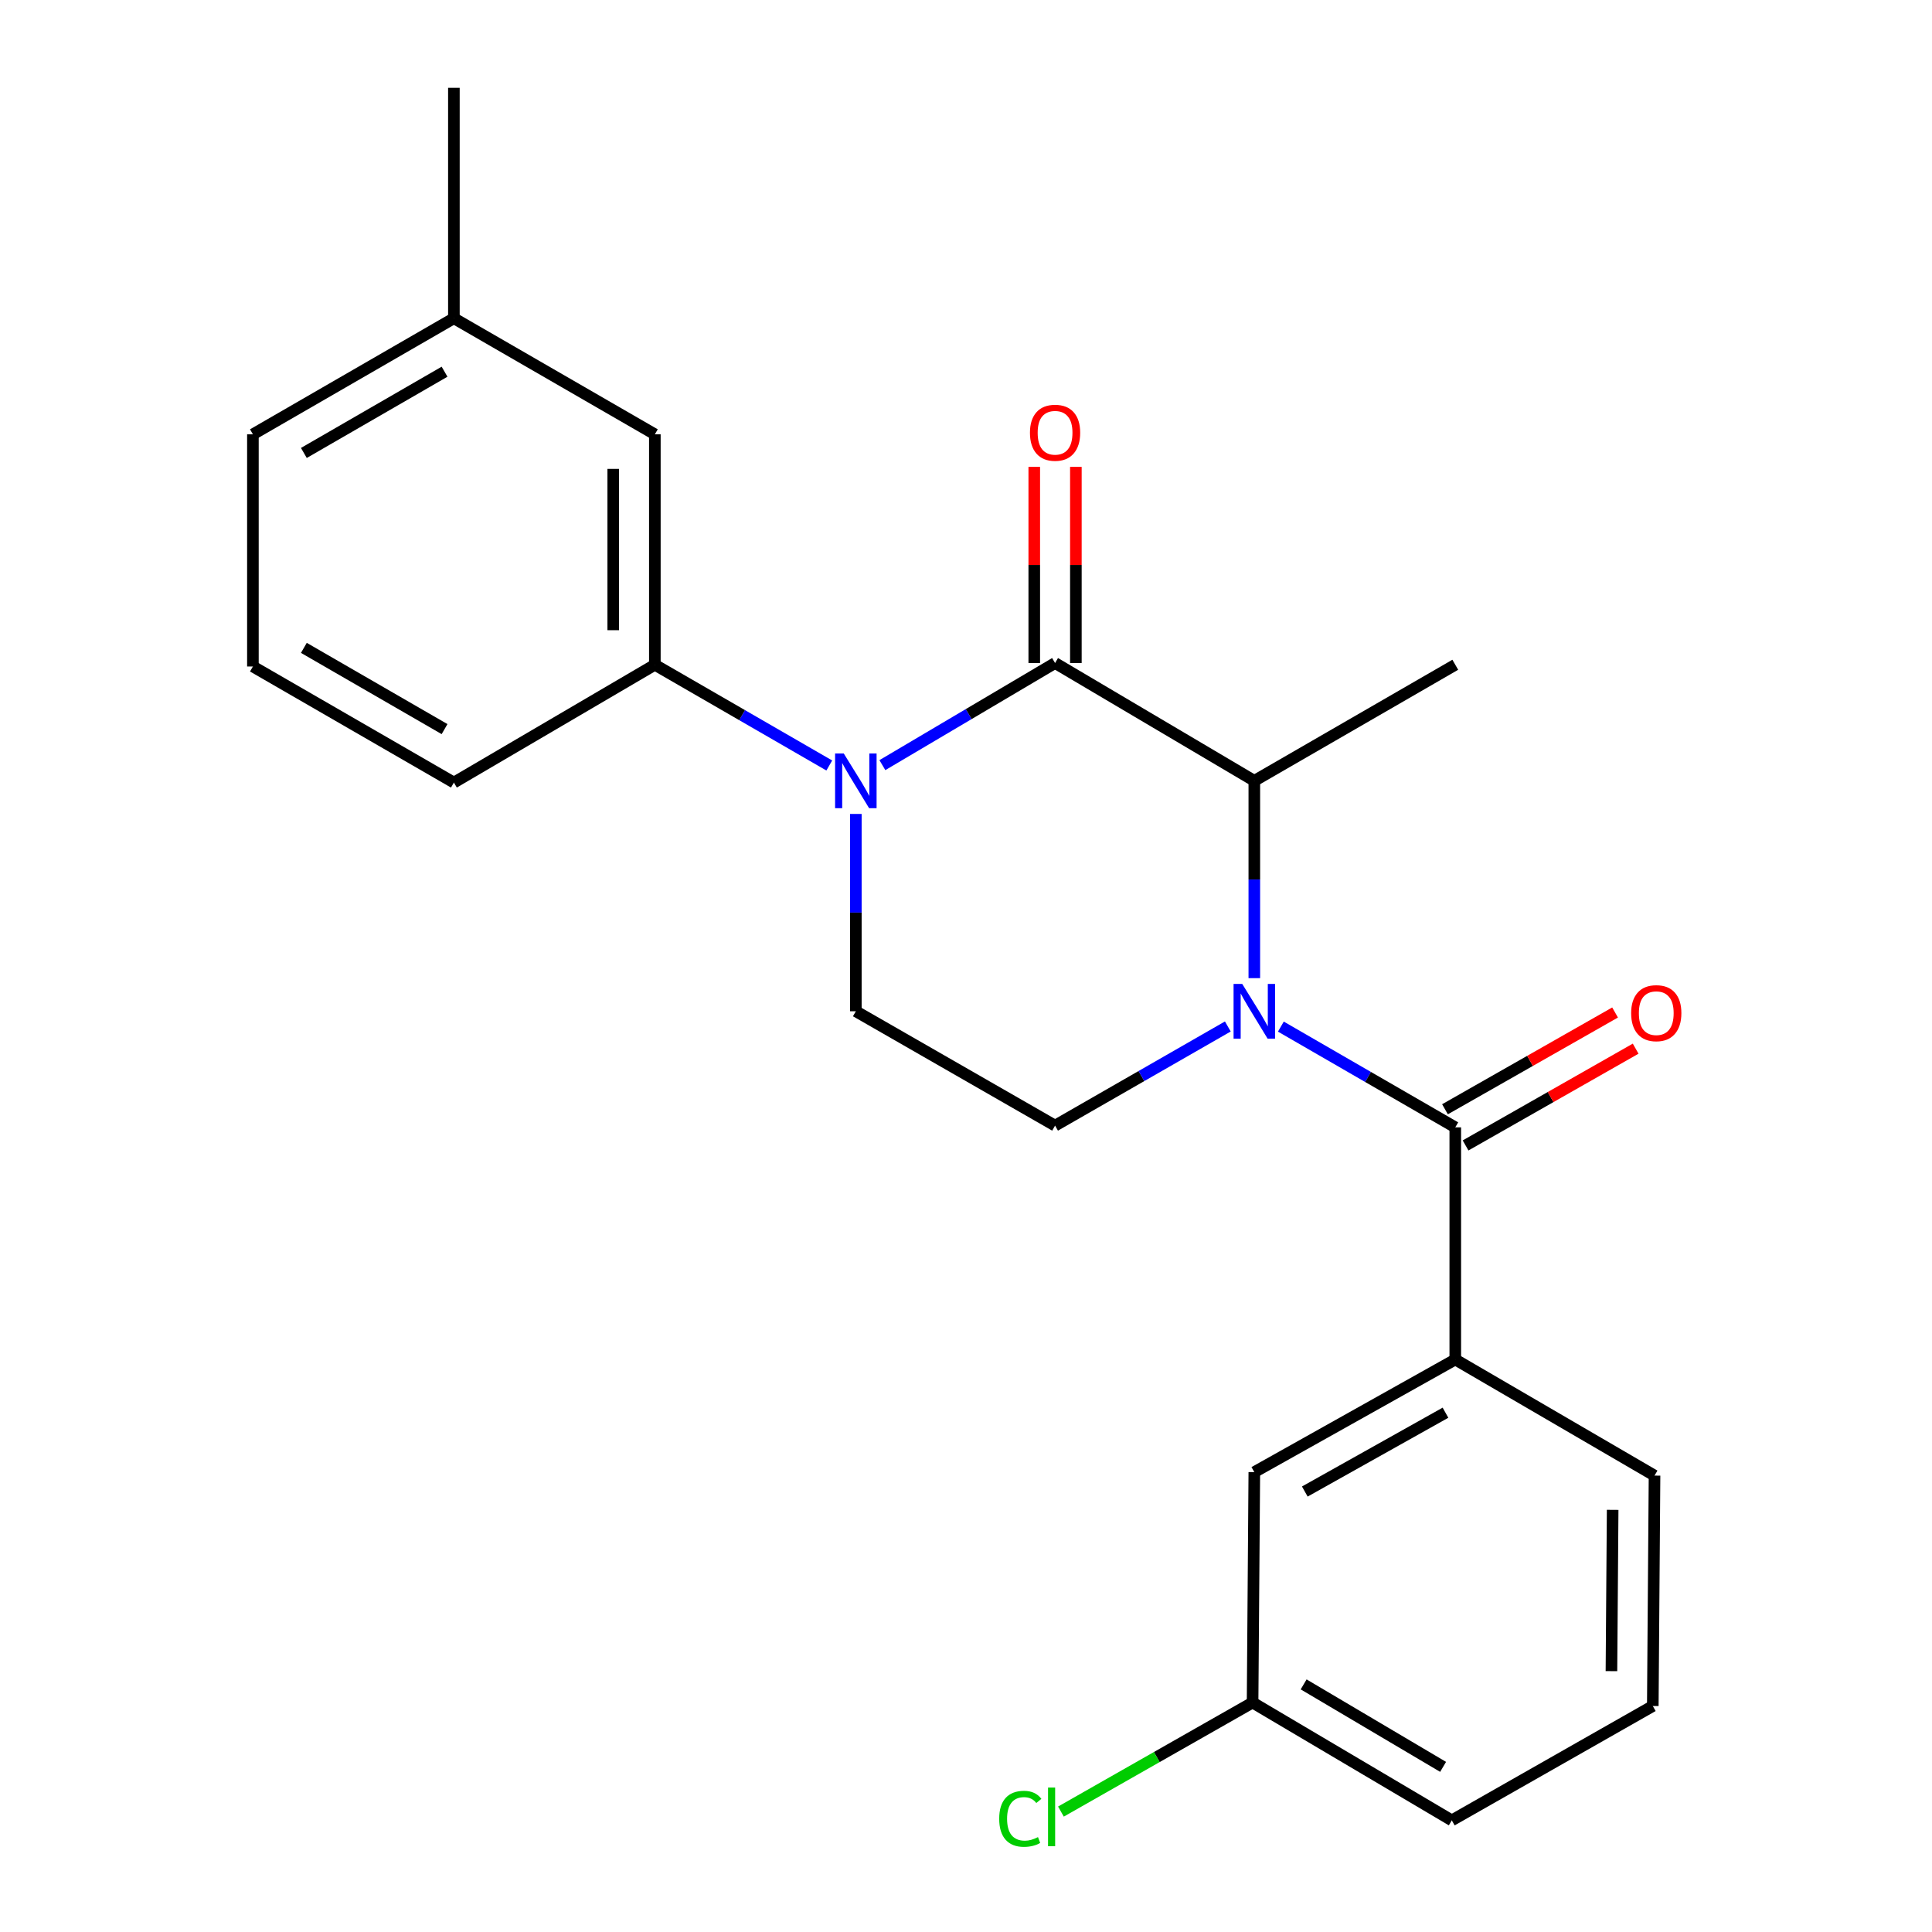 <?xml version='1.0' encoding='iso-8859-1'?>
<svg version='1.1' baseProfile='full'
              xmlns='http://www.w3.org/2000/svg'
                      xmlns:rdkit='http://www.rdkit.org/xml'
                      xmlns:xlink='http://www.w3.org/1999/xlink'
                  xml:space='preserve'
width='1000px' height='1000px' viewBox='0 0 1000 1000'>
<!-- END OF HEADER -->
<rect style='opacity:1.0;fill:#FFFFFF;stroke:none' width='1000' height='1000' x='0' y='0'> </rect>
<path class='bond-0' d='M 442.981,421.296 L 442.981,472.363' style='fill:none;fill-rule:evenodd;stroke:#0000FF;stroke-width:6px;stroke-linecap:butt;stroke-linejoin:miter;stroke-opacity:1' />
<path class='bond-0' d='M 442.981,472.363 L 442.981,523.43' style='fill:none;fill-rule:evenodd;stroke:#000000;stroke-width:6px;stroke-linecap:butt;stroke-linejoin:miter;stroke-opacity:1' />
<path class='bond-1' d='M 456.716,396.033 L 501.408,369.608' style='fill:none;fill-rule:evenodd;stroke:#0000FF;stroke-width:6px;stroke-linecap:butt;stroke-linejoin:miter;stroke-opacity:1' />
<path class='bond-1' d='M 501.408,369.608 L 546.101,343.182' style='fill:none;fill-rule:evenodd;stroke:#000000;stroke-width:6px;stroke-linecap:butt;stroke-linejoin:miter;stroke-opacity:1' />
<path class='bond-2' d='M 429.238,396.218 L 384.095,370.149' style='fill:none;fill-rule:evenodd;stroke:#0000FF;stroke-width:6px;stroke-linecap:butt;stroke-linejoin:miter;stroke-opacity:1' />
<path class='bond-2' d='M 384.095,370.149 L 338.952,344.08' style='fill:none;fill-rule:evenodd;stroke:#000000;stroke-width:6px;stroke-linecap:butt;stroke-linejoin:miter;stroke-opacity:1' />
<path class='bond-3' d='M 442.981,523.43 L 546.101,582.619' style='fill:none;fill-rule:evenodd;stroke:#000000;stroke-width:6px;stroke-linecap:butt;stroke-linejoin:miter;stroke-opacity:1' />
<path class='bond-4' d='M 546.101,582.619 L 590.81,556.959' style='fill:none;fill-rule:evenodd;stroke:#000000;stroke-width:6px;stroke-linecap:butt;stroke-linejoin:miter;stroke-opacity:1' />
<path class='bond-4' d='M 590.81,556.959 L 635.52,531.3' style='fill:none;fill-rule:evenodd;stroke:#0000FF;stroke-width:6px;stroke-linecap:butt;stroke-linejoin:miter;stroke-opacity:1' />
<path class='bond-5' d='M 649.233,506.288 L 649.233,455.221' style='fill:none;fill-rule:evenodd;stroke:#0000FF;stroke-width:6px;stroke-linecap:butt;stroke-linejoin:miter;stroke-opacity:1' />
<path class='bond-5' d='M 649.233,455.221 L 649.233,404.154' style='fill:none;fill-rule:evenodd;stroke:#000000;stroke-width:6px;stroke-linecap:butt;stroke-linejoin:miter;stroke-opacity:1' />
<path class='bond-6' d='M 662.976,531.369 L 708.113,557.442' style='fill:none;fill-rule:evenodd;stroke:#0000FF;stroke-width:6px;stroke-linecap:butt;stroke-linejoin:miter;stroke-opacity:1' />
<path class='bond-6' d='M 708.113,557.442 L 753.25,583.516' style='fill:none;fill-rule:evenodd;stroke:#000000;stroke-width:6px;stroke-linecap:butt;stroke-linejoin:miter;stroke-opacity:1' />
<path class='bond-7' d='M 649.233,404.154 L 546.101,343.182' style='fill:none;fill-rule:evenodd;stroke:#000000;stroke-width:6px;stroke-linecap:butt;stroke-linejoin:miter;stroke-opacity:1' />
<path class='bond-8' d='M 649.233,404.154 L 753.25,344.08' style='fill:none;fill-rule:evenodd;stroke:#000000;stroke-width:6px;stroke-linecap:butt;stroke-linejoin:miter;stroke-opacity:1' />
<path class='bond-9' d='M 556.871,343.182 L 556.871,292.416' style='fill:none;fill-rule:evenodd;stroke:#000000;stroke-width:6px;stroke-linecap:butt;stroke-linejoin:miter;stroke-opacity:1' />
<path class='bond-9' d='M 556.871,292.416 L 556.871,241.649' style='fill:none;fill-rule:evenodd;stroke:#FF0000;stroke-width:6px;stroke-linecap:butt;stroke-linejoin:miter;stroke-opacity:1' />
<path class='bond-9' d='M 535.331,343.182 L 535.331,292.416' style='fill:none;fill-rule:evenodd;stroke:#000000;stroke-width:6px;stroke-linecap:butt;stroke-linejoin:miter;stroke-opacity:1' />
<path class='bond-9' d='M 535.331,292.416 L 535.331,241.649' style='fill:none;fill-rule:evenodd;stroke:#FF0000;stroke-width:6px;stroke-linecap:butt;stroke-linejoin:miter;stroke-opacity:1' />
<path class='bond-10' d='M 753.25,703.677 L 649.233,761.969' style='fill:none;fill-rule:evenodd;stroke:#000000;stroke-width:6px;stroke-linecap:butt;stroke-linejoin:miter;stroke-opacity:1' />
<path class='bond-10' d='M 748.178,731.212 L 675.366,772.016' style='fill:none;fill-rule:evenodd;stroke:#000000;stroke-width:6px;stroke-linecap:butt;stroke-linejoin:miter;stroke-opacity:1' />
<path class='bond-11' d='M 753.25,703.677 L 856.382,763.764' style='fill:none;fill-rule:evenodd;stroke:#000000;stroke-width:6px;stroke-linecap:butt;stroke-linejoin:miter;stroke-opacity:1' />
<path class='bond-12' d='M 753.25,703.677 L 753.25,583.516' style='fill:none;fill-rule:evenodd;stroke:#000000;stroke-width:6px;stroke-linecap:butt;stroke-linejoin:miter;stroke-opacity:1' />
<path class='bond-13' d='M 758.576,592.877 L 802.595,567.833' style='fill:none;fill-rule:evenodd;stroke:#000000;stroke-width:6px;stroke-linecap:butt;stroke-linejoin:miter;stroke-opacity:1' />
<path class='bond-13' d='M 802.595,567.833 L 846.614,542.788' style='fill:none;fill-rule:evenodd;stroke:#FF0000;stroke-width:6px;stroke-linecap:butt;stroke-linejoin:miter;stroke-opacity:1' />
<path class='bond-13' d='M 747.924,574.155 L 791.943,549.11' style='fill:none;fill-rule:evenodd;stroke:#000000;stroke-width:6px;stroke-linecap:butt;stroke-linejoin:miter;stroke-opacity:1' />
<path class='bond-13' d='M 791.943,549.11 L 835.961,524.065' style='fill:none;fill-rule:evenodd;stroke:#FF0000;stroke-width:6px;stroke-linecap:butt;stroke-linejoin:miter;stroke-opacity:1' />
<path class='bond-14' d='M 649.233,761.969 L 648.335,881.232' style='fill:none;fill-rule:evenodd;stroke:#000000;stroke-width:6px;stroke-linecap:butt;stroke-linejoin:miter;stroke-opacity:1' />
<path class='bond-15' d='M 234.934,164.73 L 130.905,224.804' style='fill:none;fill-rule:evenodd;stroke:#000000;stroke-width:6px;stroke-linecap:butt;stroke-linejoin:miter;stroke-opacity:1' />
<path class='bond-15' d='M 230.102,192.395 L 157.281,234.447' style='fill:none;fill-rule:evenodd;stroke:#000000;stroke-width:6px;stroke-linecap:butt;stroke-linejoin:miter;stroke-opacity:1' />
<path class='bond-16' d='M 234.934,164.73 L 338.952,224.804' style='fill:none;fill-rule:evenodd;stroke:#000000;stroke-width:6px;stroke-linecap:butt;stroke-linejoin:miter;stroke-opacity:1' />
<path class='bond-17' d='M 234.934,164.73 L 234.934,45.455' style='fill:none;fill-rule:evenodd;stroke:#000000;stroke-width:6px;stroke-linecap:butt;stroke-linejoin:miter;stroke-opacity:1' />
<path class='bond-18' d='M 130.905,224.804 L 130.905,344.977' style='fill:none;fill-rule:evenodd;stroke:#000000;stroke-width:6px;stroke-linecap:butt;stroke-linejoin:miter;stroke-opacity:1' />
<path class='bond-19' d='M 130.905,344.977 L 234.934,405.052' style='fill:none;fill-rule:evenodd;stroke:#000000;stroke-width:6px;stroke-linecap:butt;stroke-linejoin:miter;stroke-opacity:1' />
<path class='bond-19' d='M 157.281,335.335 L 230.102,377.387' style='fill:none;fill-rule:evenodd;stroke:#000000;stroke-width:6px;stroke-linecap:butt;stroke-linejoin:miter;stroke-opacity:1' />
<path class='bond-20' d='M 234.934,405.052 L 338.952,344.08' style='fill:none;fill-rule:evenodd;stroke:#000000;stroke-width:6px;stroke-linecap:butt;stroke-linejoin:miter;stroke-opacity:1' />
<path class='bond-21' d='M 338.952,344.08 L 338.952,224.804' style='fill:none;fill-rule:evenodd;stroke:#000000;stroke-width:6px;stroke-linecap:butt;stroke-linejoin:miter;stroke-opacity:1' />
<path class='bond-21' d='M 317.411,326.189 L 317.411,242.696' style='fill:none;fill-rule:evenodd;stroke:#000000;stroke-width:6px;stroke-linecap:butt;stroke-linejoin:miter;stroke-opacity:1' />
<path class='bond-22' d='M 648.335,881.232 L 598.737,909.452' style='fill:none;fill-rule:evenodd;stroke:#000000;stroke-width:6px;stroke-linecap:butt;stroke-linejoin:miter;stroke-opacity:1' />
<path class='bond-22' d='M 598.737,909.452 L 549.138,937.672' style='fill:none;fill-rule:evenodd;stroke:#00CC00;stroke-width:6px;stroke-linecap:butt;stroke-linejoin:miter;stroke-opacity:1' />
<path class='bond-23' d='M 648.335,881.232 L 751.443,942.216' style='fill:none;fill-rule:evenodd;stroke:#000000;stroke-width:6px;stroke-linecap:butt;stroke-linejoin:miter;stroke-opacity:1' />
<path class='bond-23' d='M 674.767,871.839 L 746.943,914.528' style='fill:none;fill-rule:evenodd;stroke:#000000;stroke-width:6px;stroke-linecap:butt;stroke-linejoin:miter;stroke-opacity:1' />
<path class='bond-24' d='M 856.382,763.764 L 855.485,883.027' style='fill:none;fill-rule:evenodd;stroke:#000000;stroke-width:6px;stroke-linecap:butt;stroke-linejoin:miter;stroke-opacity:1' />
<path class='bond-24' d='M 834.707,781.491 L 834.079,864.976' style='fill:none;fill-rule:evenodd;stroke:#000000;stroke-width:6px;stroke-linecap:butt;stroke-linejoin:miter;stroke-opacity:1' />
<path class='bond-25' d='M 855.485,883.027 L 751.443,942.216' style='fill:none;fill-rule:evenodd;stroke:#000000;stroke-width:6px;stroke-linecap:butt;stroke-linejoin:miter;stroke-opacity:1' />
<path  class='atom-0' d='M 436.721 389.994
L 446.001 404.994
Q 446.921 406.474, 448.401 409.154
Q 449.881 411.834, 449.961 411.994
L 449.961 389.994
L 453.721 389.994
L 453.721 418.314
L 449.841 418.314
L 439.881 401.914
Q 438.721 399.994, 437.481 397.794
Q 436.281 395.594, 435.921 394.914
L 435.921 418.314
L 432.241 418.314
L 432.241 389.994
L 436.721 389.994
' fill='#0000FF'/>
<path  class='atom-3' d='M 642.973 509.27
L 652.253 524.27
Q 653.173 525.75, 654.653 528.43
Q 656.133 531.11, 656.213 531.27
L 656.213 509.27
L 659.973 509.27
L 659.973 537.59
L 656.093 537.59
L 646.133 521.19
Q 644.973 519.27, 643.733 517.07
Q 642.533 514.87, 642.173 514.19
L 642.173 537.59
L 638.493 537.59
L 638.493 509.27
L 642.973 509.27
' fill='#0000FF'/>
<path  class='atom-7' d='M 533.101 223.987
Q 533.101 217.187, 536.461 213.387
Q 539.821 209.587, 546.101 209.587
Q 552.381 209.587, 555.741 213.387
Q 559.101 217.187, 559.101 223.987
Q 559.101 230.867, 555.701 234.787
Q 552.301 238.667, 546.101 238.667
Q 539.861 238.667, 536.461 234.787
Q 533.101 230.907, 533.101 223.987
M 546.101 235.467
Q 550.421 235.467, 552.741 232.587
Q 555.101 229.667, 555.101 223.987
Q 555.101 218.427, 552.741 215.627
Q 550.421 212.787, 546.101 212.787
Q 541.781 212.787, 539.421 215.587
Q 537.101 218.387, 537.101 223.987
Q 537.101 229.707, 539.421 232.587
Q 541.781 235.467, 546.101 235.467
' fill='#FF0000'/>
<path  class='atom-10' d='M 844.28 524.407
Q 844.28 517.607, 847.64 513.807
Q 851 510.007, 857.28 510.007
Q 863.56 510.007, 866.92 513.807
Q 870.28 517.607, 870.28 524.407
Q 870.28 531.287, 866.88 535.207
Q 863.48 539.087, 857.28 539.087
Q 851.04 539.087, 847.64 535.207
Q 844.28 531.327, 844.28 524.407
M 857.28 535.887
Q 861.6 535.887, 863.92 533.007
Q 866.28 530.087, 866.28 524.407
Q 866.28 518.847, 863.92 516.047
Q 861.6 513.207, 857.28 513.207
Q 852.96 513.207, 850.6 516.007
Q 848.28 518.807, 848.28 524.407
Q 848.28 530.127, 850.6 533.007
Q 852.96 535.887, 857.28 535.887
' fill='#FF0000'/>
<path  class='atom-20' d='M 517.186 941.401
Q 517.186 934.361, 520.466 930.681
Q 523.786 926.961, 530.066 926.961
Q 535.906 926.961, 539.026 931.081
L 536.386 933.241
Q 534.106 930.241, 530.066 930.241
Q 525.786 930.241, 523.506 933.121
Q 521.266 935.961, 521.266 941.401
Q 521.266 947.001, 523.586 949.881
Q 525.946 952.761, 530.506 952.761
Q 533.626 952.761, 537.266 950.881
L 538.386 953.881
Q 536.906 954.841, 534.666 955.401
Q 532.426 955.961, 529.946 955.961
Q 523.786 955.961, 520.466 952.201
Q 517.186 948.441, 517.186 941.401
' fill='#00CC00'/>
<path  class='atom-20' d='M 542.466 925.241
L 546.146 925.241
L 546.146 955.601
L 542.466 955.601
L 542.466 925.241
' fill='#00CC00'/>
</svg>
